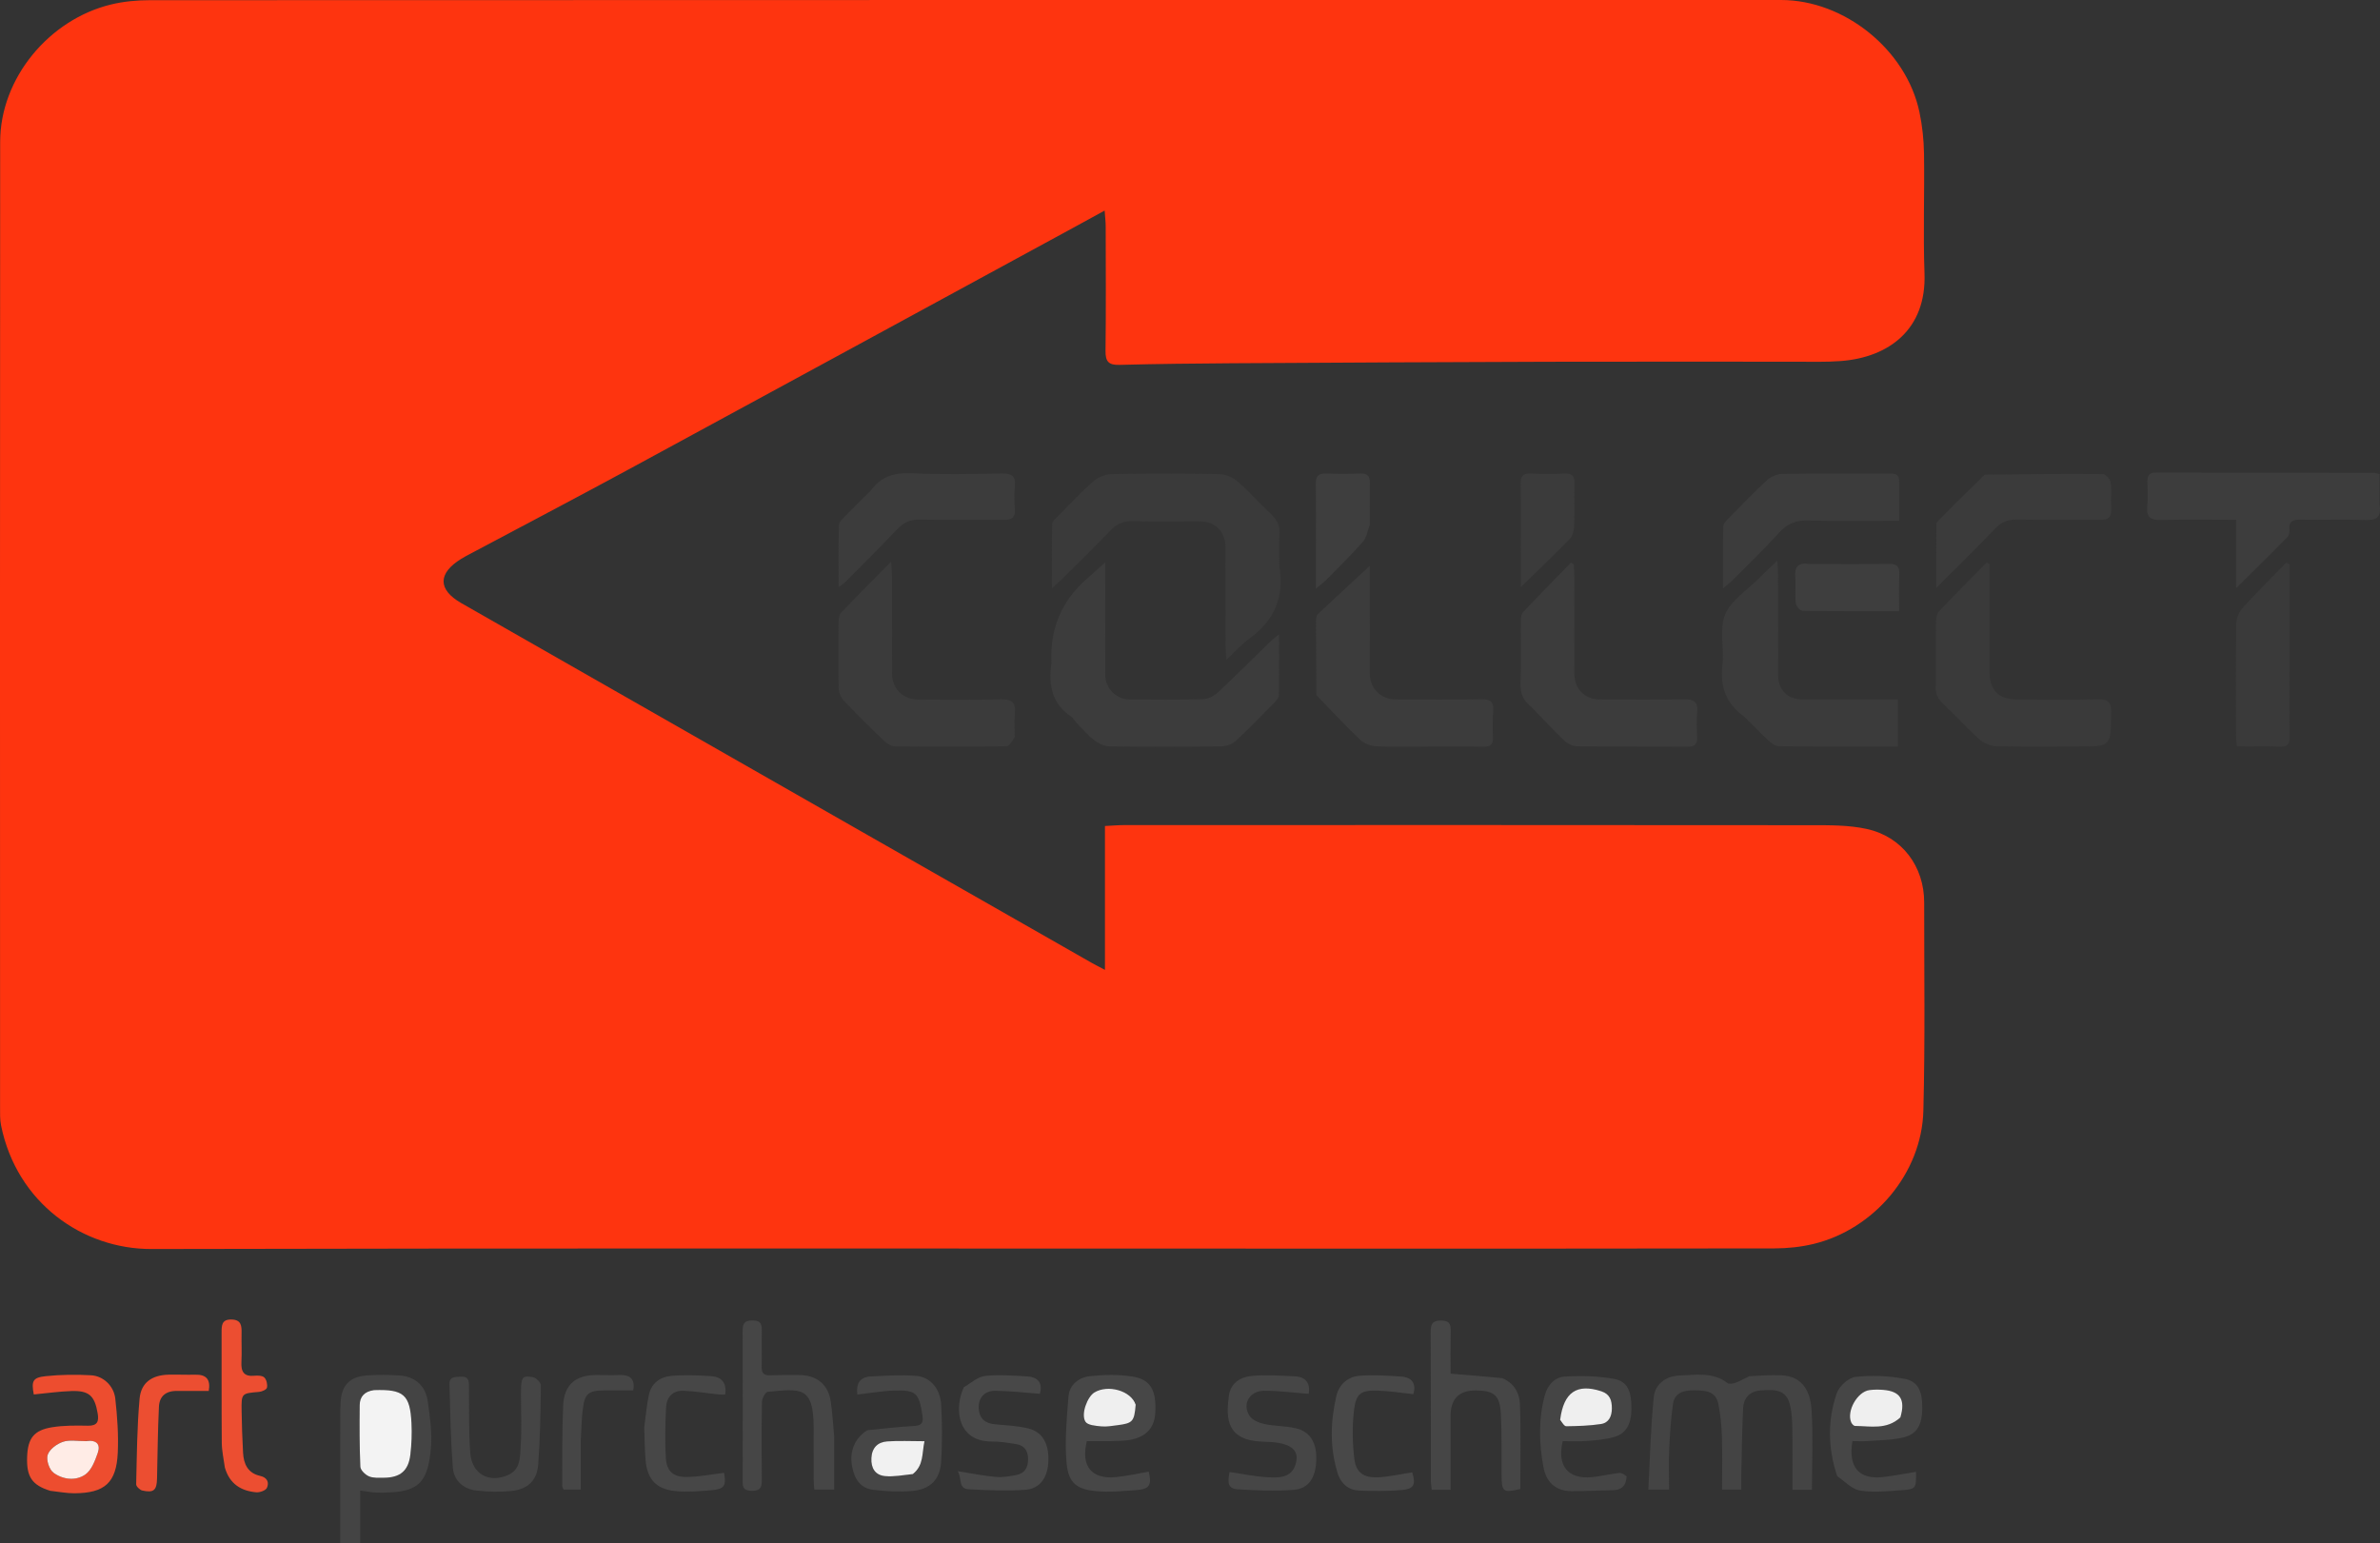 <?xml version="1.0" encoding="UTF-8"?><svg id="Layer_1" xmlns="http://www.w3.org/2000/svg" viewBox="0 0 1022.08 662.73"><rect x="0" y="0" width="1022.08" height="662.73" fill="#333333" stroke="none"/><defs><style>.cls-1{fill:#f3f3f3;}.cls-1,.cls-2,.cls-3,.cls-4,.cls-5,.cls-6,.cls-7,.cls-8,.cls-9,.cls-10,.cls-11,.cls-12,.cls-13,.cls-14,.cls-15,.cls-16,.cls-17{stroke-width:0px;}.cls-2{fill:#474747;}.cls-3{fill:#454545;}.cls-4{fill:#ec4e31;}.cls-5{fill:#3b3b3b;}.cls-6{fill:#484848;}.cls-7{fill:#3d3d3d;}.cls-8{fill:#464646;}.cls-9{fill:#fe340f;}.cls-10{fill:#f1f1f1;}.cls-11{fill:#3c3c3c;}.cls-12{fill:#444;}.cls-13{fill:#3a3a3a;}.cls-14{fill:#3e3e3e;}.cls-15{fill:#ed4d2f;}.cls-16{fill:#ffece6;}.cls-17{fill:#efefef;}</style></defs><path class="cls-9" d="m555.03,536.27c-163.67,0-326.83-.2-489.99.18-29.57.07-57.83-19.82-64.58-53.06-.52-2.58-.43-5.31-.43-7.97C.01,337.26-.05,199.09.07,60.93.09,33.47,21.2,8.35,47.63,1.94,53.05.62,58.78.08,64.37.08,297.87-.01,531.37,0,764.87,0c27.26,0,53.84,21.44,59.44,48.22,1.22,5.82,1.86,11.85,1.95,17.79.25,17.16-.41,34.35.21,51.49.85,23.86-15.15,35.96-35.89,37.56-6.47.5-12.99.29-19.49.29-35.33.02-70.67-.08-106,.02-45.32.13-90.65.37-135.97.64-16.15.1-32.31.28-48.45.7-4.65.12-5.96-1.5-5.91-6.05.23-17.83.1-35.67.07-53.5,0-1.91-.25-3.83-.45-6.72-4.99,2.73-9.15,5.02-13.32,7.29-63.59,34.58-127.15,69.21-190.78,103.71-23.26,12.61-46.7,24.89-70.06,37.33-.73.39-1.46.81-2.16,1.25-10.07,6.21-10.12,13.2.06,19.02,58.55,33.47,117.13,66.88,175.71,100.31,31.67,18.07,63.35,36.15,95.03,54.21,1.53.87,3.12,1.65,5.66,2.99v-61.79c3.25-.16,5.82-.39,8.39-.39,98.33-.02,196.66-.05,295,.05,7.93,0,16.08-.07,23.75,1.61,15.19,3.32,24.68,16.12,24.67,31.55-.02,29.83.43,59.68-.35,89.49-.7,26.81-21.09,50.89-47.18,57.2-5.44,1.31-11.18,1.9-16.78,1.91-68.83.13-137.66.09-206.99.09Z"/><path class="cls-13" d="m549.38,242.97c2.33,13.55-2.23,23.63-12.88,31.34-3.27,2.37-5.99,5.48-9.82,9.06-.2-2.78-.38-4.19-.38-5.6-.02-14.32,0-28.63-.03-42.95-.01-6.38-4.46-10.87-10.7-10.88-9.65-.02-19.32.24-28.96-.11-4.27-.16-7.15,1.31-9.97,4.25-6.79,7.07-13.83,13.91-20.78,20.83-1.03,1.02-2.14,1.96-4.13,3.77,0-9.93-.08-18.82.11-27.7.02-1.05,1.41-2.17,2.33-3.1,5.03-5.09,9.9-10.36,15.26-15.08,2.02-1.78,5.17-3.12,7.83-3.17,15.48-.29,30.96-.29,46.44,0,2.66.05,5.79,1.41,7.83,3.18,5.01,4.35,9.39,9.43,14.27,13.95,2.66,2.47,3.91,5.07,3.67,8.74-.28,4.31-.07,8.65-.07,13.48Z"/><path class="cls-11" d="m462.43,310.59c-1-1.14-1.59-2.26-2.52-2.88-8.06-5.44-9.64-13.28-8.46-22.22.15-1.15.02-2.33.02-3.49q0-19.5,14.4-32.63c2.54-2.32,5.13-4.59,8.75-7.82,0,2.99,0,4.74,0,6.48,0,13.99-.02,27.97.02,41.96.02,5.57,4.74,10.4,10.29,10.44,10.49.07,20.98.18,31.47-.11,2.21-.06,4.83-1.26,6.48-2.79,7.67-7.13,15.05-14.57,22.55-21.87.91-.88,1.94-1.64,3.86-3.23,0,9.43.08,17.83-.09,26.22-.02,1.11-1.17,2.35-2.07,3.26-5.36,5.47-10.68,10.98-16.3,16.18-1.52,1.41-4.02,2.44-6.08,2.47-16.15.2-32.3.22-48.45,0-2.2-.03-4.67-1.33-6.5-2.73-2.62-2-4.77-4.62-7.37-7.23Z"/><path class="cls-5" d="m749.13,307.87c-7.93-5.64-10.52-12.92-9.45-22.22.83-7.22-1.44-15.37,1.15-21.67,2.52-6.13,9.45-10.46,14.49-15.54,2.27-2.29,4.65-4.48,7.95-7.64.16,3.04.31,4.61.32,6.18.02,14.32,0,28.64.03,42.96.01,6.44,4.07,10.47,10.55,10.48,13.48.03,26.95,0,40.92,0v20.19c-17.28,0-34.24.07-51.2-.11-1.55-.02-3.3-1.39-4.57-2.56-3.42-3.16-6.64-6.54-10.18-10.09Z"/><path class="cls-11" d="m613.03,320.66c-7.66,0-14.84.23-21.98-.13-2.38-.12-5.23-1.16-6.92-2.78-6.48-6.18-12.58-12.77-18.83-19.21-.06-10.66-.14-21.31-.15-31.97,0-.95.18-2.22.79-2.8,7.33-6.92,14.76-13.75,22.28-20.71,0,1.15,0,2.88,0,4.61,0,13.83-.01,27.65.01,41.48.01,6.48,4.69,11.25,11.17,11.27,12.33.05,24.66.14,36.98-.07,3.74-.06,5.11,1.14,4.86,4.86-.26,3.81-.24,7.66-.1,11.49.11,3.05-1.09,4.06-4.12,4-7.83-.16-15.66-.06-23.99-.06Z"/><path class="cls-13" d="m831.37,293.69c0-9.12-.06-17.78.05-26.43.02-1.56.23-3.57,1.19-4.59,6.7-7.11,13.62-14.02,20.47-20.99.44.15.88.31,1.32.46,0,1.71,0,3.41,0,5.12,0,13.82,0,27.63,0,41.45,0,7.81,3.97,11.72,11.95,11.73,11.49.02,22.98.22,34.45-.1,4.76-.13,5.93,1.53,5.86,6.04-.21,14.27-.05,14.27-14.47,14.27-11.65,0-23.31.18-34.95-.14-2.49-.07-5.42-1.37-7.3-3.05-5.32-4.76-10.07-10.14-15.3-15-2.56-2.38-3.78-4.91-3.27-8.78Z"/><path class="cls-7" d="m1021.9,216.75c.84,5.33-1.26,6.78-6.05,6.6-9.14-.34-18.31,0-27.47-.15-3.29-.05-5.62.31-5.19,4.46.11,1.03-.3,2.46-1,3.17-6.96,7.05-14.03,13.99-21.91,21.79v-29.37c-11.22,0-21.69-.2-32.14.09-4.55.13-6.47-1.15-6.01-5.88.34-3.46.12-6.99.05-10.48-.05-2.57.69-4.04,3.66-4.03,31.3.09,62.6.09,93.9.14.47,0,.94.25,2.16.58v13.07Z"/><path class="cls-11" d="m657.46,303.46c-3.56-2.77-4.64-5.98-4.47-10.2.35-8.64.07-17.31.14-25.97.01-1.44,0-3.33.83-4.23,6.77-7.23,13.74-14.28,20.65-21.38.41.22.82.44,1.23.66.09,1.73.25,3.46.25,5.19.02,13.99,0,27.97.02,41.96,0,6.31,4.45,10.9,10.78,10.93,12.15.06,24.31.14,36.46-.05,3.98-.06,5.89.97,5.51,5.32-.33,3.63-.19,7.33-.03,10.98.13,3.07-1.16,4.04-4.14,4.02-15.82-.1-31.64.04-47.45-.16-1.89-.02-4.16-1.2-5.58-2.55-4.81-4.59-9.31-9.5-14.2-14.52Z"/><path class="cls-5" d="m435.78,316.59c-1.16,1.66-2.3,3.89-3.47,3.91-15.99.23-31.98.21-47.97.04-1.57-.02-3.44-1.15-4.65-2.31-5.88-5.63-11.68-11.37-17.29-17.27-1.23-1.29-2.18-3.41-2.22-5.17-.21-9.49-.15-18.99-.06-28.48.01-1.41.21-3.25,1.08-4.16,6.73-7.08,13.65-13.98,21.52-21.96.18,3.24.35,4.97.36,6.7.02,13.83,0,27.65.02,41.48,0,6.4,4.69,11.07,11.22,11.09,11.83.04,23.66.23,35.48-.1,4.96-.14,6.55,1.58,6.05,6.31-.33,3.13-.06,6.32-.07,9.94Z"/><path class="cls-11" d="m815.57,207.44c0,5.56,0,10.66,0,16.23-13.5,0-26.28.26-39.03-.13-5.29-.16-9.02,1.38-12.55,5.27-6.24,6.89-12.95,13.35-19.5,19.96-1.14,1.15-2.43,2.14-4.55,3.97,0-9.61-.1-18.15.11-26.69.03-1.22,1.43-2.55,2.44-3.59,5.36-5.46,10.66-10.98,16.28-16.15,1.65-1.52,4.27-2.73,6.47-2.76,15.3-.23,30.6-.09,45.9-.15,2.61-.01,4.77.11,4.42,4.02Z"/><path class="cls-5" d="m852.32,203.87c17.18-.22,33.98-.39,50.78-.25,1.17,0,3.14,2.23,3.31,3.59.46,3.77,0,7.65.21,11.46.2,3.55-1.32,4.65-4.7,4.62-11.98-.12-23.97.08-35.95-.12-3.8-.06-6.54,1.1-9.17,3.85-7.92,8.27-16.09,16.3-25.28,25.54,0-10.13-.02-18.84.05-27.55,0-.55.61-1.16,1.06-1.62,6.43-6.48,12.88-12.95,19.7-19.53Z"/><path class="cls-11" d="m373.86,210.8c4.51-6.23,10.22-7.86,17.51-7.52,12.97.6,25.98.29,38.97.1,3.99-.06,5.93.95,5.51,5.3-.31,3.3-.24,6.67-.02,9.99.24,3.54-1.23,4.65-4.65,4.62-12.16-.13-24.32.11-36.48-.12-4.08-.08-6.82,1.41-9.52,4.26-7.32,7.72-14.89,15.21-22.38,22.77-.53.53-1.22.9-2.66,1.95,0-9.45-.15-18.04.14-26.61.05-1.46,1.87-2.99,3.1-4.27,3.34-3.47,6.81-6.82,10.47-10.47Z"/><path class="cls-12" d="m751.17,591.08c4.88-.23,9.39-.62,13.86-.39,7.71.38,12.32,5.08,12.94,14.96.71,11.25.16,22.58.16,34.19h-8.37c0-8.61.1-17.05-.05-25.48-.07-3.8-.13-7.72-1.12-11.34-1.45-5.32-4.85-6.53-12.58-5.82-4.88.45-7.25,3.39-7.46,7.84-.46,9.64-.55,19.29-.77,28.94-.04,1.8,0,3.6,0,5.79h-8.25c0-7.7.18-15.32-.07-22.92-.15-4.63-.61-9.3-1.53-13.83-1.17-5.76-5.89-5.86-10.6-5.88-4.47-.02-8.24,1.14-8.91,6.03-.88,6.39-1.31,12.86-1.6,19.31-.26,5.64-.05,11.3-.05,17.32h-8.9c.72-13.45.99-26.68,2.34-39.8.57-5.52,5.23-8.99,10.98-9.21,7.04-.27,14.36-1.64,20.71,3.25.73.56,2.47.2,3.57-.2,1.85-.68,3.56-1.73,5.73-2.75Z"/><path class="cls-13" d="m983.22,286.96c0,10.15-.09,19.8.05,29.44.05,3.18-.88,4.45-4.25,4.31-5.96-.25-11.93-.07-18.4-.07-.15-1.91-.38-3.5-.38-5.09-.03-15.97-.13-31.94.12-47.9.04-2.31,1.34-5.06,2.93-6.81,5.98-6.57,12.32-12.81,18.52-19.18.47.23.94.46,1.41.68v44.61Z"/><path class="cls-8" d="m358.24,617.1c0,7.77,0,15.06,0,22.7h-8.53c-.1-1.51-.28-2.95-.29-4.4-.03-7.5,0-14.99-.01-22.49-.04-17.57-5.58-16.49-19.72-15.11-.99.1-2.44,2.78-2.47,4.28-.21,10.99-.18,21.99-.07,32.98.03,3.19-.07,5.31-4.37,5.24-4.31-.07-3.83-2.54-3.83-5.25.02-20.99.05-41.98-.03-62.96-.01-3.09.27-4.95,4.19-4.97,4.11-.02,4.09,2.19,4.03,5.1-.1,4.99.05,10-.05,14.99-.05,2.59,1.02,3.56,3.57,3.47,4.33-.14,8.66-.18,12.99-.09,7.19.14,12.03,4.17,13.08,11.17.74,4.91,1.02,9.9,1.51,15.33Z"/><path class="cls-12" d="m146.11,615.97c.04-4.99-.1-9.5.18-13.98.44-6.96,3.94-10.66,10.93-11.21,4.8-.38,9.67-.36,14.47,0,6.68.49,11.1,4.45,12.04,11.25.91,6.55,1.87,13.28,1.33,19.81-1.36,16.54-6.5,19.48-23.22,19.22-2.1-.03-4.19-.5-7.15-.87v22.57h-8.58c0-15.42,0-30.84,0-46.76m14.12-18.84c-3.74.49-5.71,2.78-5.74,6.38-.08,8.82-.11,17.65.28,26.46.07,1.47,2.11,3.43,3.69,4.11,1.88.81,4.25.62,6.4.61,7.03-.05,10.57-2.99,11.38-9.95.52-4.44.7-8.98.48-13.44-.61-12.29-3.33-14.66-16.48-14.17Z"/><path class="cls-8" d="m645.05,591.89c5.29,2.17,7.51,6.52,7.68,11.2.44,12.1.15,24.23.15,36.41-7.41,1.8-8.02,1.32-8.05-6.35-.04-8.66.15-17.34-.3-25.98-.41-7.88-2.93-9.91-10.63-9.98q-10.95-.1-10.95,10.95c0,10.46,0,20.91,0,31.7h-8.11c-.14-1.49-.37-2.76-.37-4.03-.02-21.16.05-42.32-.07-63.48-.02-3.42.52-5.21,4.56-5.17,4.03.04,4.09,2.19,4.03,5.14-.12,5.95-.03,11.91-.03,17.69,7.68.63,14.72,1.2,22.11,1.92Z"/><path class="cls-15" d="m21.66,640.32c-7.95-2.43-10.34-6.07-10.01-14.69.3-7.87,2.88-11.35,10.66-12.62,5.04-.82,10.27-.77,15.41-.67,4.08.08,4.82-1.8,4.23-5.26-1.29-7.58-3.64-9.86-11.21-9.63-5.41.17-10.81.96-16.23,1.47-1.09-5.78-.49-7.28,5.21-7.87,6.43-.66,12.97-.74,19.42-.37,5.24.3,9.76,4.58,10.37,10.01.86,7.7,1.42,15.53,1.07,23.25-.59,12.93-5.6,17.34-18.61,17.42-3.3.02-6.6-.64-10.31-1.05m14.76-21.37c-3.16.03-6.56-.67-9.4.3-2.61.89-5.76,3.2-6.54,5.58-.71,2.16.65,6.36,2.52,7.72,4.01,2.94,9.51,3.61,13.64.74,2.68-1.87,4.18-5.93,5.36-9.31,1.29-3.67-.54-5.68-5.57-5.04Z"/><path class="cls-8" d="m372.44,614.29c6.75-.74,13.17-1.46,19.61-1.79,3.39-.17,4.68-.93,4.07-4.75-1.51-9.43-2.6-10.8-12.13-10.5-5.21.16-10.39,1.1-15.8,1.71-.65-4.73,1.12-7.56,5.84-7.79,6.47-.31,12.99-.73,19.42-.23,6.08.47,10.35,5.49,10.74,12.53.45,8.12.48,16.3-.03,24.41-.48,7.61-4.69,11.82-12.37,12.48-5.55.48-11.24.18-16.78-.49-5.31-.65-8.1-4.32-9.15-10.4-1.07-6.24,1.26-11.82,6.59-15.19m19.93,18.63c4.4-3.59,3.51-8.7,4.64-13.92-5.88,0-11-.29-16.06.09-4.05.31-6.52,2.74-6.74,7.15-.22,4.34,1.65,7.34,5.86,7.74,3.81.36,7.72-.42,12.3-1.06Z"/><path class="cls-8" d="m788.95,633.95c-4.01-12.06-4.14-23.94-.19-35.5,1.03-3.03,5.05-6.72,8.05-7.06,6.95-.79,14.24-.47,21.13.82,5.85,1.09,7.69,5.46,7.56,12.88-.12,6.88-2.24,10.86-7.97,12.25-4.93,1.2-10.17,1.19-15.28,1.58-2.28.18-4.58.03-6.72.03-1.93,11.23,2.83,16.61,13.13,15.44,4.74-.54,9.43-1.49,14.16-2.25.1,7.28.11,7.47-6.75,7.94-5.76.39-11.68,1.02-17.29.11-3.46-.57-6.48-3.84-9.83-6.25m27.4-25.54c2.05-7.26-.29-10.86-7.57-11.46-1.97-.16-3.99-.16-5.94.09-5.19.66-9.93,9.04-7.85,13.84.29.66,1.09,1.56,1.66,1.56,6.62.06,13.56,1.79,19.7-4.03Z"/><path class="cls-2" d="m477.01,618.96c-3.78,0-7.09,0-10.26,0-2.72,10.67,2.03,16.49,12.41,15.46,4.76-.47,9.45-1.55,14.18-2.35,1.34,5.71.33,7.49-5.14,7.9-5.76.43-11.61,1-17.33.49-8.38-.75-12.03-3.47-12.81-11.94-.88-9.48.03-19.18.8-28.74.4-5.01,4.44-8.18,9.1-8.7,6.07-.68,12.39-.79,18.39.15,7.88,1.24,10.36,6.01,9.76,15.81-.41,6.67-4.49,10.63-12.11,11.58-2.14.27-4.32.22-6.97.32m10.62-16.01c-1.86-5.66-11.87-8.41-17.67-4.87-3.03,1.85-5.85,9.34-3.83,12.55.96,1.52,4.4,1.77,6.78,2.01,2.27.23,4.62-.21,6.92-.5,6.62-.84,7.26-1.56,7.79-9.19Z"/><path class="cls-3" d="m698.55,634.06c-.22,4.22-2.28,5.95-6.11,5.99-5.94.06-11.87.47-17.81.39-6.59-.09-10.58-3.89-11.76-10.12-1.96-10.36-2.23-20.78.55-31.09,1.19-4.42,4.34-7.76,8.6-8,7.03-.41,14.26-.25,21.16,1.01,5.75,1.05,7.49,5.27,7.43,12.91-.05,6.51-2.27,10.58-7.49,12.06-3.77,1.07-7.8,1.38-11.74,1.69-3.44.27-6.92.06-10.26.06-2.58,10.58,2.27,16.45,12.48,15.47,3.96-.38,7.86-1.35,11.81-1.81.99-.12,2.08.69,3.13,1.44m-28.55-23.83c.88.82,1.77,2.36,2.64,2.35,4.97-.08,9.98-.21,14.89-.96,3.4-.52,4.68-3.35,4.68-6.73,0-3.43-.83-6.13-4.56-7.35-10.45-3.4-16.13.36-17.64,12.69Z"/><path class="cls-3" d="m223.72,599.16c0-7.78.4-8.51,5.18-7.66,1.34.24,3.38,2.32,3.37,3.53-.12,11.29-.3,22.6-1.13,33.86-.52,7.06-4.53,10.8-11.6,11.49-4.89.47-9.91.36-14.8-.17-5.69-.62-9.84-4.25-10.28-9.92-.92-11.9-1.11-23.85-1.44-35.79-.09-3.43,2.67-3.08,5.04-3.21,2.77-.15,3.32,1.29,3.34,3.68.08,9.64-.15,19.31.54,28.92.66,9.21,8.03,13.25,16.23,9.63,5.59-2.47,5.09-7.87,5.42-12.42.51-7.12.14-14.3.14-21.92Z"/><path class="cls-6" d="m413.86,595.87c3.2-1.91,6.08-4.57,9.22-4.91,5.89-.65,11.94-.13,17.91.2,4.69.26,6.91,2.74,5.57,7.47-6.37-.47-12.7-1.21-19.04-1.3-4.77-.07-7.47,3.12-7.21,7.61.26,4.37,2.78,6.43,7.08,6.81,4.78.42,9.64.64,14.26,1.78,6.19,1.52,8.97,6.78,8.55,14.49-.37,6.7-3.62,11.39-9.86,11.84-8.03.58-16.17.2-24.23-.21-4.81-.24-2.83-4.58-4.82-7.77,6.33.99,11.33,2.03,16.39,2.46,2.91.25,5.94-.26,8.84-.84,3.64-.73,5.05-3.31,4.99-6.96-.06-3.53-1.65-5.74-5.1-6.29-3.43-.55-6.91-1.14-10.36-1.12-12.94.09-15.83-10.49-13.48-19.64.29-1.12.73-2.2,1.31-3.6Z"/><path class="cls-8" d="m546.04,619.35c-1.61-.06-2.77-.12-3.93-.16-14.99-.56-15.87-9.38-14.33-19.92.79-5.43,5.13-7.91,9.92-8.33,6.09-.53,12.28-.11,18.41.2,4.65.23,6.68,2.91,5.91,7.51-6.41-.48-12.76-1.34-19.11-1.32-6.24.02-9.54,5.57-6.38,10.67,1.14,1.85,4.07,3.1,6.4,3.61,4.51.97,9.28.79,13.75,1.87,6.13,1.48,8.91,6.48,8.58,13.93-.32,7.32-3.29,11.97-9.65,12.47-8.02.63-16.17.29-24.22-.25-4.98-.33-3.83-4.25-3.38-7.4,5.82.83,11.36,2.04,16.93,2.27,4.34.18,9.42.24,11.3-5.17,2.09-6.03-1.19-9.26-10.18-9.96Z"/><path class="cls-14" d="m777.23,242.26c11.6,0,22.73.12,33.86-.07,3.53-.06,4.7,1.1,4.55,4.56-.22,5.09-.06,10.19-.06,15.74-14.33,0-27.91.07-41.49-.15-1.04-.02-2.78-2.07-2.91-3.31-.4-3.61.11-7.31-.21-10.94-.39-4.49,1.03-6.68,6.26-5.83Z"/><path class="cls-14" d="m588.24,225.41c-.97,2.76-1.42,5.54-2.99,7.33-4.94,5.6-10.29,10.83-15.53,16.16-1.09,1.11-2.38,2.04-4.61,3.93,0-5.88,0-10.45,0-15.02,0-9.98.09-19.95-.04-29.93-.04-3.12.84-4.61,4.21-4.49,4.98.18,9.98.18,14.96,0,3.11-.12,4.1,1.2,4.04,4.13-.12,5.82-.03,11.64-.03,17.89Z"/><path class="cls-5" d="m653.09,236.96c0-9.97.11-19.44-.06-28.91-.06-3.34.78-4.87,4.44-4.66,4.8.27,9.64.24,14.45.01,3.36-.16,4.33,1.18,4.24,4.36-.18,6.14.09,12.3-.15,18.44-.07,1.82-.71,4.06-1.92,5.31-6.58,6.76-13.41,13.26-20.99,20.66,0-5.33,0-10.02,0-15.2Z"/><path class="cls-6" d="m574.65,633.37c-3.69-11.42-3.33-22.64-.76-33.78,1.14-4.92,4.88-8.27,9.85-8.68,5.92-.5,11.94-.08,17.89.31,4.76.31,6.69,3.04,5.32,7.58-5.13-.54-10.15-1.37-15.19-1.53-7.1-.23-9.36,1.07-10.23,8.01-.88,7-.76,14.28.08,21.29.71,5.94,4.05,8.2,10.14,7.93,4.91-.22,9.77-1.38,14.72-2.13,1.66,5.27.77,7.2-4.72,7.62-6.06.45-12.19.48-18.27.19-4.05-.19-7.15-2.46-8.84-6.79Z"/><path class="cls-4" d="m96.58,630.39c-.54-3.83-1.31-7.28-1.34-10.73-.13-15.79-.03-31.59-.08-47.38-.01-3.1.08-5.67,4.31-5.55,4.12.11,4.33,2.67,4.27,5.76-.09,4.15.16,8.32-.06,12.47-.22,4.12,1.01,6.37,5.58,5.92,1.43-.14,3.41-.09,4.27.76.95.95,1.41,3.01,1.11,4.37-.18.83-2.15,1.7-3.37,1.81-7.55.63-7.63.56-7.51,8.22.09,5.97.29,11.95.62,17.92.27,4.84,2.06,8.78,7.36,9.94,3,.66,3.95,2.82,2.88,5.14-.53,1.14-3.07,2.04-4.6,1.9-6.44-.59-11.37-3.52-13.43-10.55Z"/><path class="cls-2" d="m276.66,613.14c.66-5.04,1.06-9.68,2.04-14.18,1.04-4.75,4.71-7.53,9.2-7.97,5.75-.57,11.62-.29,17.41.05,4.43.26,6.89,2.76,6.11,7.9-.86,0-1.79.08-2.7-.01-5.08-.54-10.14-1.39-15.22-1.6-4.58-.19-7.23,2.76-7.45,7.07-.37,7.25-.52,14.54-.11,21.78.32,5.58,3.08,8.2,8.74,8.18,5.42-.01,10.83-1.15,16.27-1.79,1,5.67.15,7.05-5.76,7.51-5.09.39-10.27.86-15.3.32-8.19-.87-11.99-5.18-12.66-13.35-.37-4.47-.39-8.96-.57-13.91Z"/><path class="cls-4" d="m76.31,597.41c-5.15-.16-7.85,2.34-8.06,6.76-.49,10.27-.58,20.56-.81,30.84-.11,5.05-1.41,6.26-6.31,5.17-1.07-.24-2.67-1.77-2.65-2.67.29-12.26.36-24.55,1.46-36.74.63-6.98,5.34-10.18,12.47-10.35,3.82-.09,7.65.11,11.46.01,4.84-.12,6.61,2.16,5.78,6.98-4.35,0-8.61,0-13.34,0Z"/><path class="cls-8" d="m249.39,618.99c0,7.12,0,13.75,0,20.78h-7.36c-.16-.4-.6-.99-.59-1.58.07-11.47-.1-22.94.4-34.39.39-9.01,5.19-13.15,14.07-13.23,3.32-.03,6.66.14,9.97,0,4.64-.2,6.94,1.59,6.05,6.61-4.18,0-8.39-.03-12.59,0-6.57.06-8.24,1.39-9.05,7.93-.55,4.43-.61,8.92-.89,13.88Z"/><path class="cls-1" d="m160.65,597.06c12.73-.43,15.46,1.95,16.06,14.24.22,4.47.04,9-.48,13.44-.81,6.96-4.35,9.9-11.38,9.95-2.16.01-4.53.2-6.4-.61-1.58-.68-3.62-2.64-3.69-4.11-.39-8.81-.36-17.64-.28-26.46.03-3.6,2.01-5.9,6.17-6.45Z"/><path class="cls-16" d="m36.9,618.95c4.56-.64,6.38,1.37,5.1,5.04-1.18,3.38-2.68,7.44-5.36,9.31-4.13,2.87-9.62,2.2-13.64-.74-1.86-1.36-3.23-5.56-2.52-7.72.78-2.38,3.93-4.69,6.54-5.58,2.84-.97,6.24-.27,9.88-.3Z"/><path class="cls-10" d="m392.02,633.1c-4.22.46-8.14,1.24-11.94.88-4.21-.4-6.08-3.4-5.86-7.74.22-4.41,2.69-6.84,6.74-7.15,5.06-.38,10.17-.09,16.06-.09-1.14,5.23-.25,10.33-5,14.1Z"/><path class="cls-17" d="m816.13,608.75c-5.93,5.48-12.87,3.75-19.49,3.69-.57,0-1.38-.9-1.66-1.56-2.07-4.8,2.66-13.18,7.85-13.84,1.95-.25,3.97-.25,5.94-.09,7.28.59,9.62,4.19,7.35,11.8Z"/><path class="cls-17" d="m487.71,603.33c-.61,7.24-1.25,7.96-7.87,8.8-2.3.29-4.65.73-6.92.5-2.38-.24-5.82-.49-6.78-2.01-2.03-3.21.8-10.7,3.83-12.55,5.8-3.55,15.81-.79,17.74,5.25Z"/><path class="cls-17" d="m670,609.8c1.52-11.91,7.2-15.66,17.65-12.26,3.74,1.22,4.57,3.92,4.56,7.35,0,3.38-1.28,6.21-4.68,6.73-4.9.75-9.92.88-14.89.96-.87.01-1.76-1.53-2.65-2.77Z"/></svg>